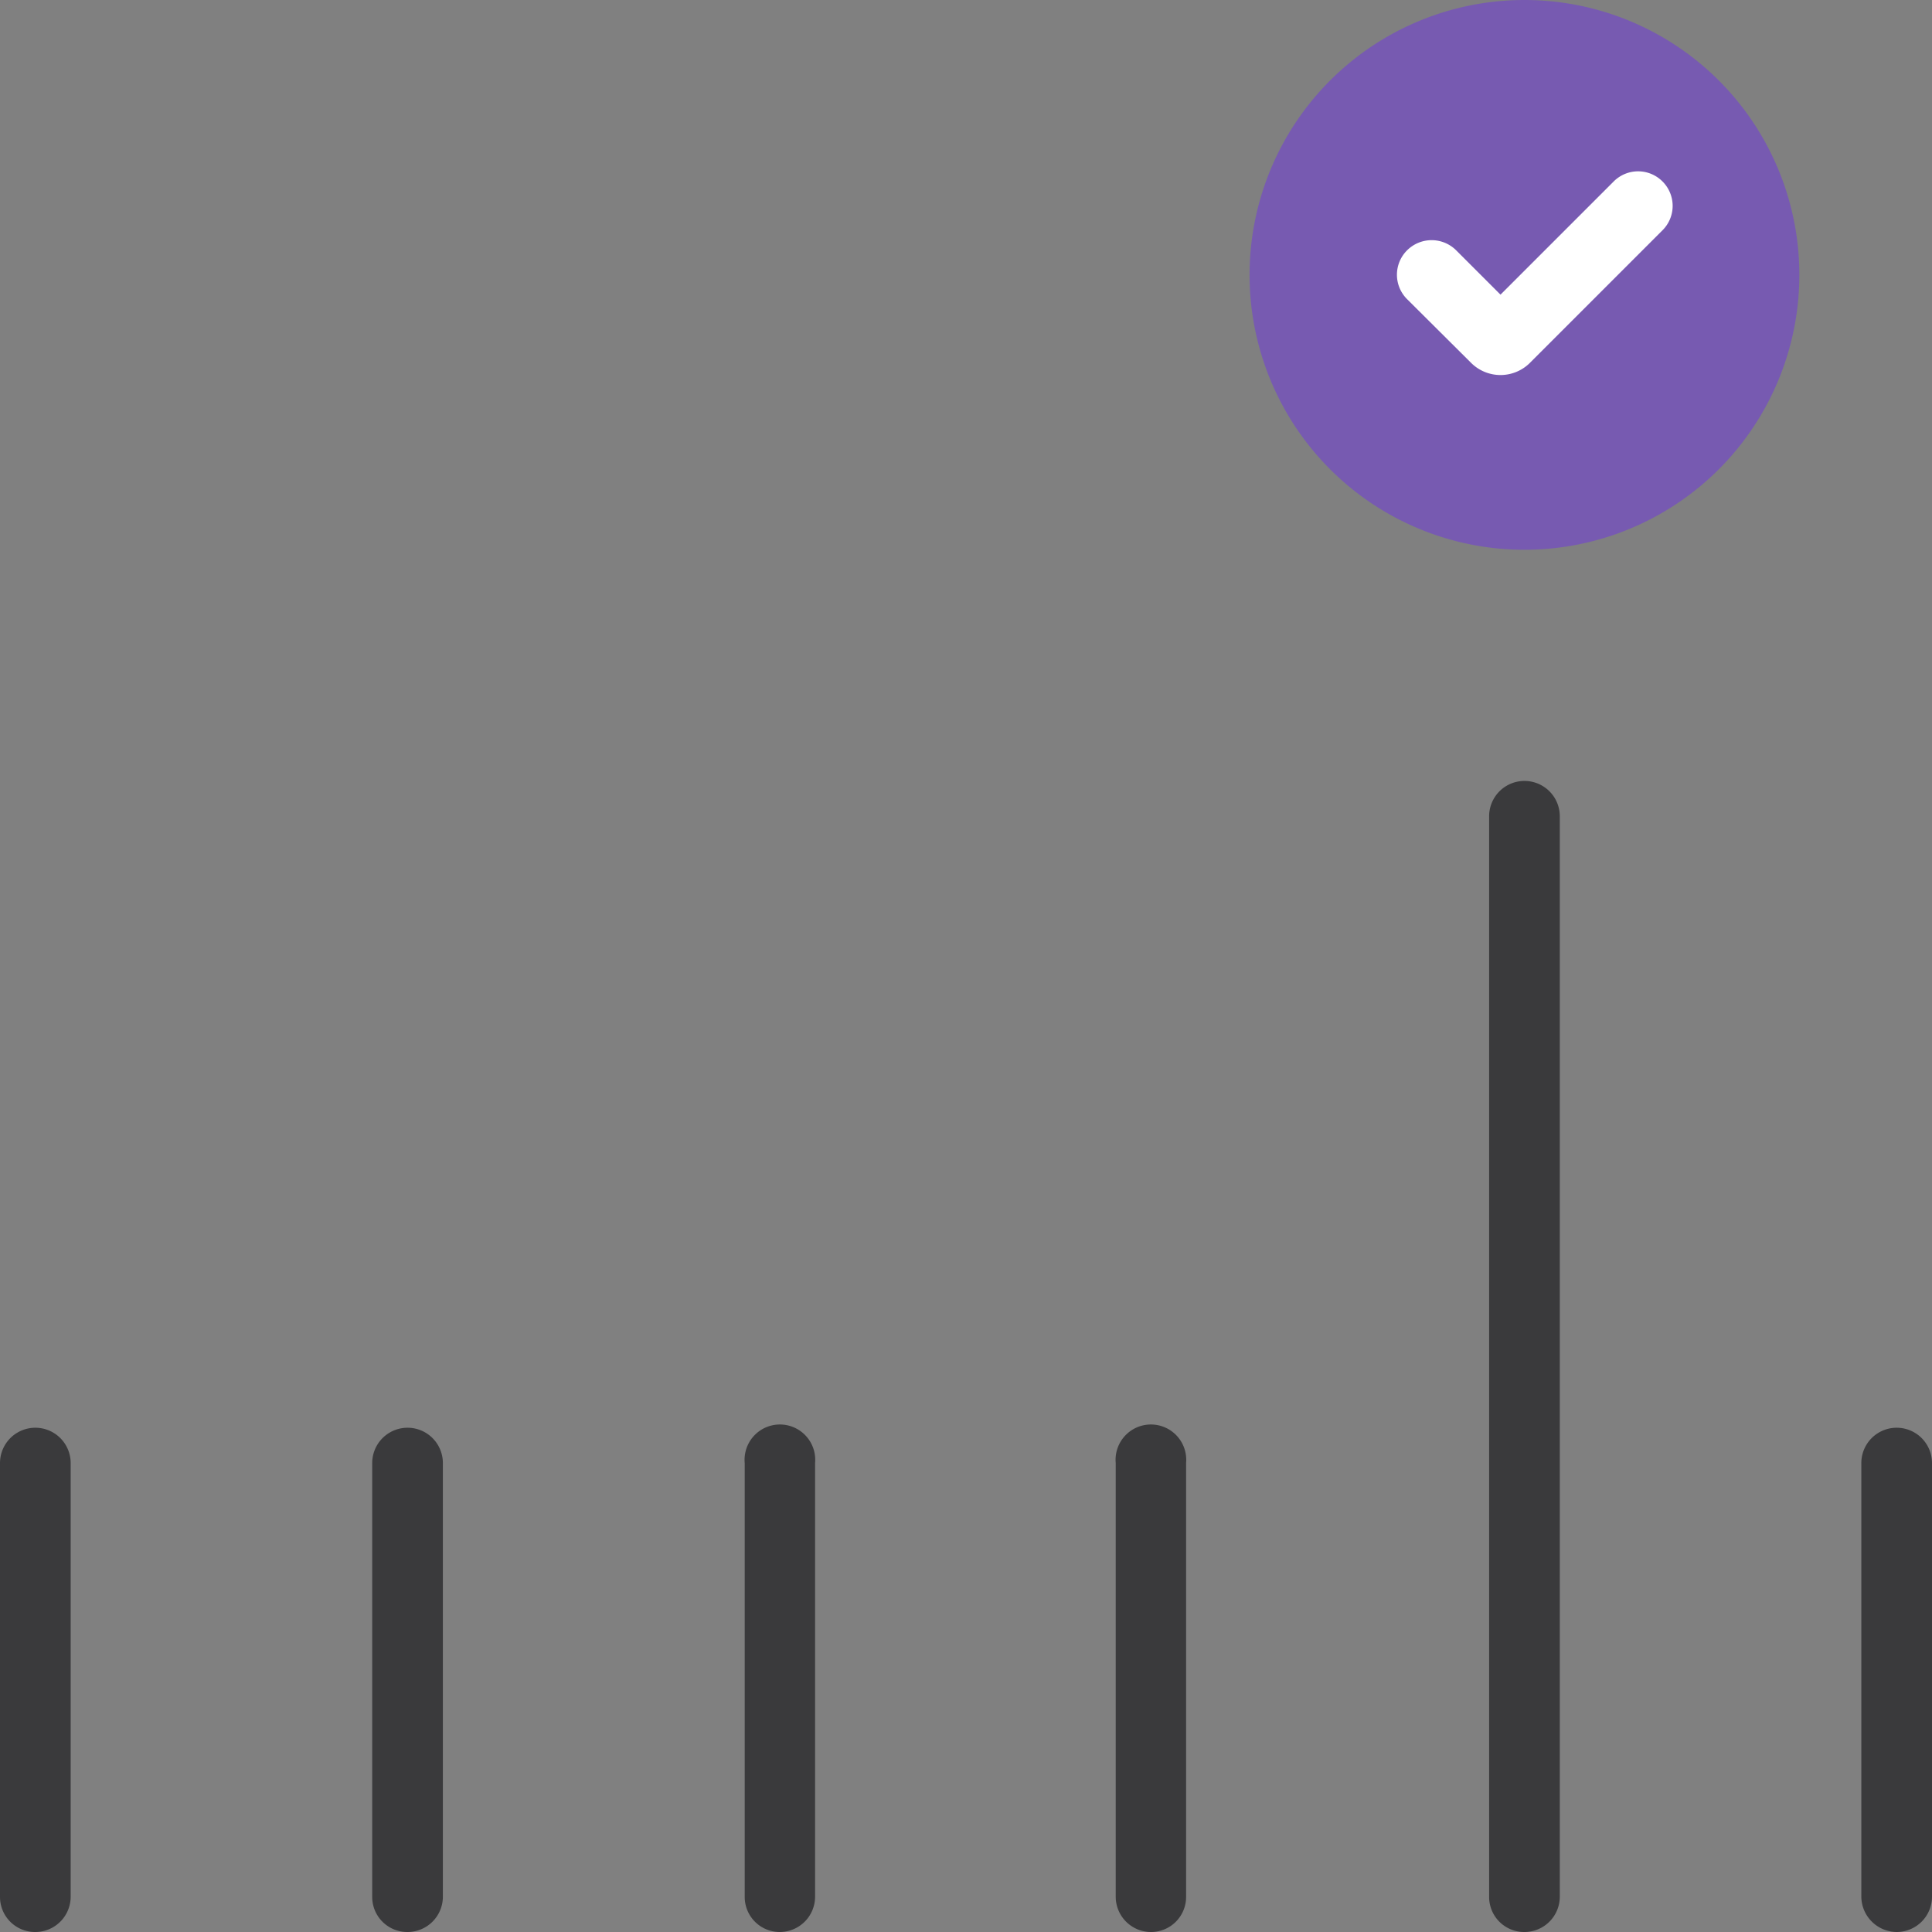 <svg xmlns="http://www.w3.org/2000/svg" xmlns:xlink="http://www.w3.org/1999/xlink" viewBox="0 0 64.52 64.52"><rect x="0" y="0" width="64.52" height="64.52" fill="#808080" stroke="none"/><defs><style>.cls-1{fill:none;}.cls-2{clip-path:url(#clip-path);}.cls-3{fill:#775ab1;}.cls-4{fill:#fff;}.cls-5{fill:#3a3a3c;}</style><clipPath id="clip-path" transform="translate(-3.74 -3.74)"><rect class="cls-1" width="72" height="72"></rect></clipPath></defs><title>Holistic Experience </title><g id="Layer_2" data-name="Layer 2"><g id="Layer_1-2" data-name="Layer 1"><g class="cls-2"><g id="Group_669" data-name="Group 669"><g id="Group_668" data-name="Group 668"><path id="Path_1101" data-name="Path 1101" class="cls-3" d="M54.65,3.74a9.18,9.18,0,1,0,9.18,9.18A9.18,9.18,0,0,0,54.65,3.74Z" transform="translate(-3.74 -3.74)"></path><path id="Path_1102" data-name="Path 1102" class="cls-4" d="M52.87,15.86l-2.14-2.13a1.15,1.15,0,0,1,0-1.63h0a1.16,1.16,0,0,1,1.64,0h0l1.48,1.48L57.63,9.8a1.15,1.15,0,0,1,1.63,0h0a1.15,1.15,0,0,1,0,1.63l-4.44,4.44A1.39,1.39,0,0,1,52.87,15.86Z" transform="translate(-3.74 -3.74)"></path></g><path id="Path_1103" data-name="Path 1103" class="cls-5" d="M4.92,68.26a1.17,1.17,0,0,1-1.18-1.17V52.6a1.18,1.18,0,0,1,2.36,0V67.09A1.18,1.18,0,0,1,4.92,68.26Z" transform="translate(-3.74 -3.74)"></path><path id="Path_1104" data-name="Path 1104" class="cls-5" d="M17.35,68.26a1.17,1.17,0,0,1-1.18-1.17V52.6a1.18,1.18,0,0,1,2.36,0V67.09A1.18,1.18,0,0,1,17.35,68.26Z" transform="translate(-3.74 -3.74)"></path><path id="Path_1105" data-name="Path 1105" class="cls-5" d="M29.78,68.26a1.17,1.17,0,0,1-1.17-1.17V52.6a1.18,1.18,0,1,1,2.35,0V67.09A1.18,1.18,0,0,1,29.78,68.26Z" transform="translate(-3.74 -3.74)"></path><path id="Path_1106" data-name="Path 1106" class="cls-5" d="M42.21,68.26A1.18,1.18,0,0,1,41,67.09V52.6a1.18,1.18,0,1,1,2.35,0V67.09A1.17,1.17,0,0,1,42.21,68.26Z" transform="translate(-3.74 -3.74)"></path><path id="Path_1107" data-name="Path 1107" class="cls-5" d="M54.65,68.26a1.17,1.17,0,0,1-1.18-1.17V31a1.18,1.18,0,0,1,2.36,0V67.09A1.18,1.18,0,0,1,54.65,68.26Z" transform="translate(-3.74 -3.74)"></path><path id="Path_1108" data-name="Path 1108" class="cls-5" d="M67.09,68.26a1.19,1.19,0,0,1-1.19-1.17V52.6a1.18,1.18,0,0,1,2.36,0V67.09A1.18,1.18,0,0,1,67.09,68.26Z" transform="translate(-3.74 -3.74)"></path></g></g></g></g></svg>
